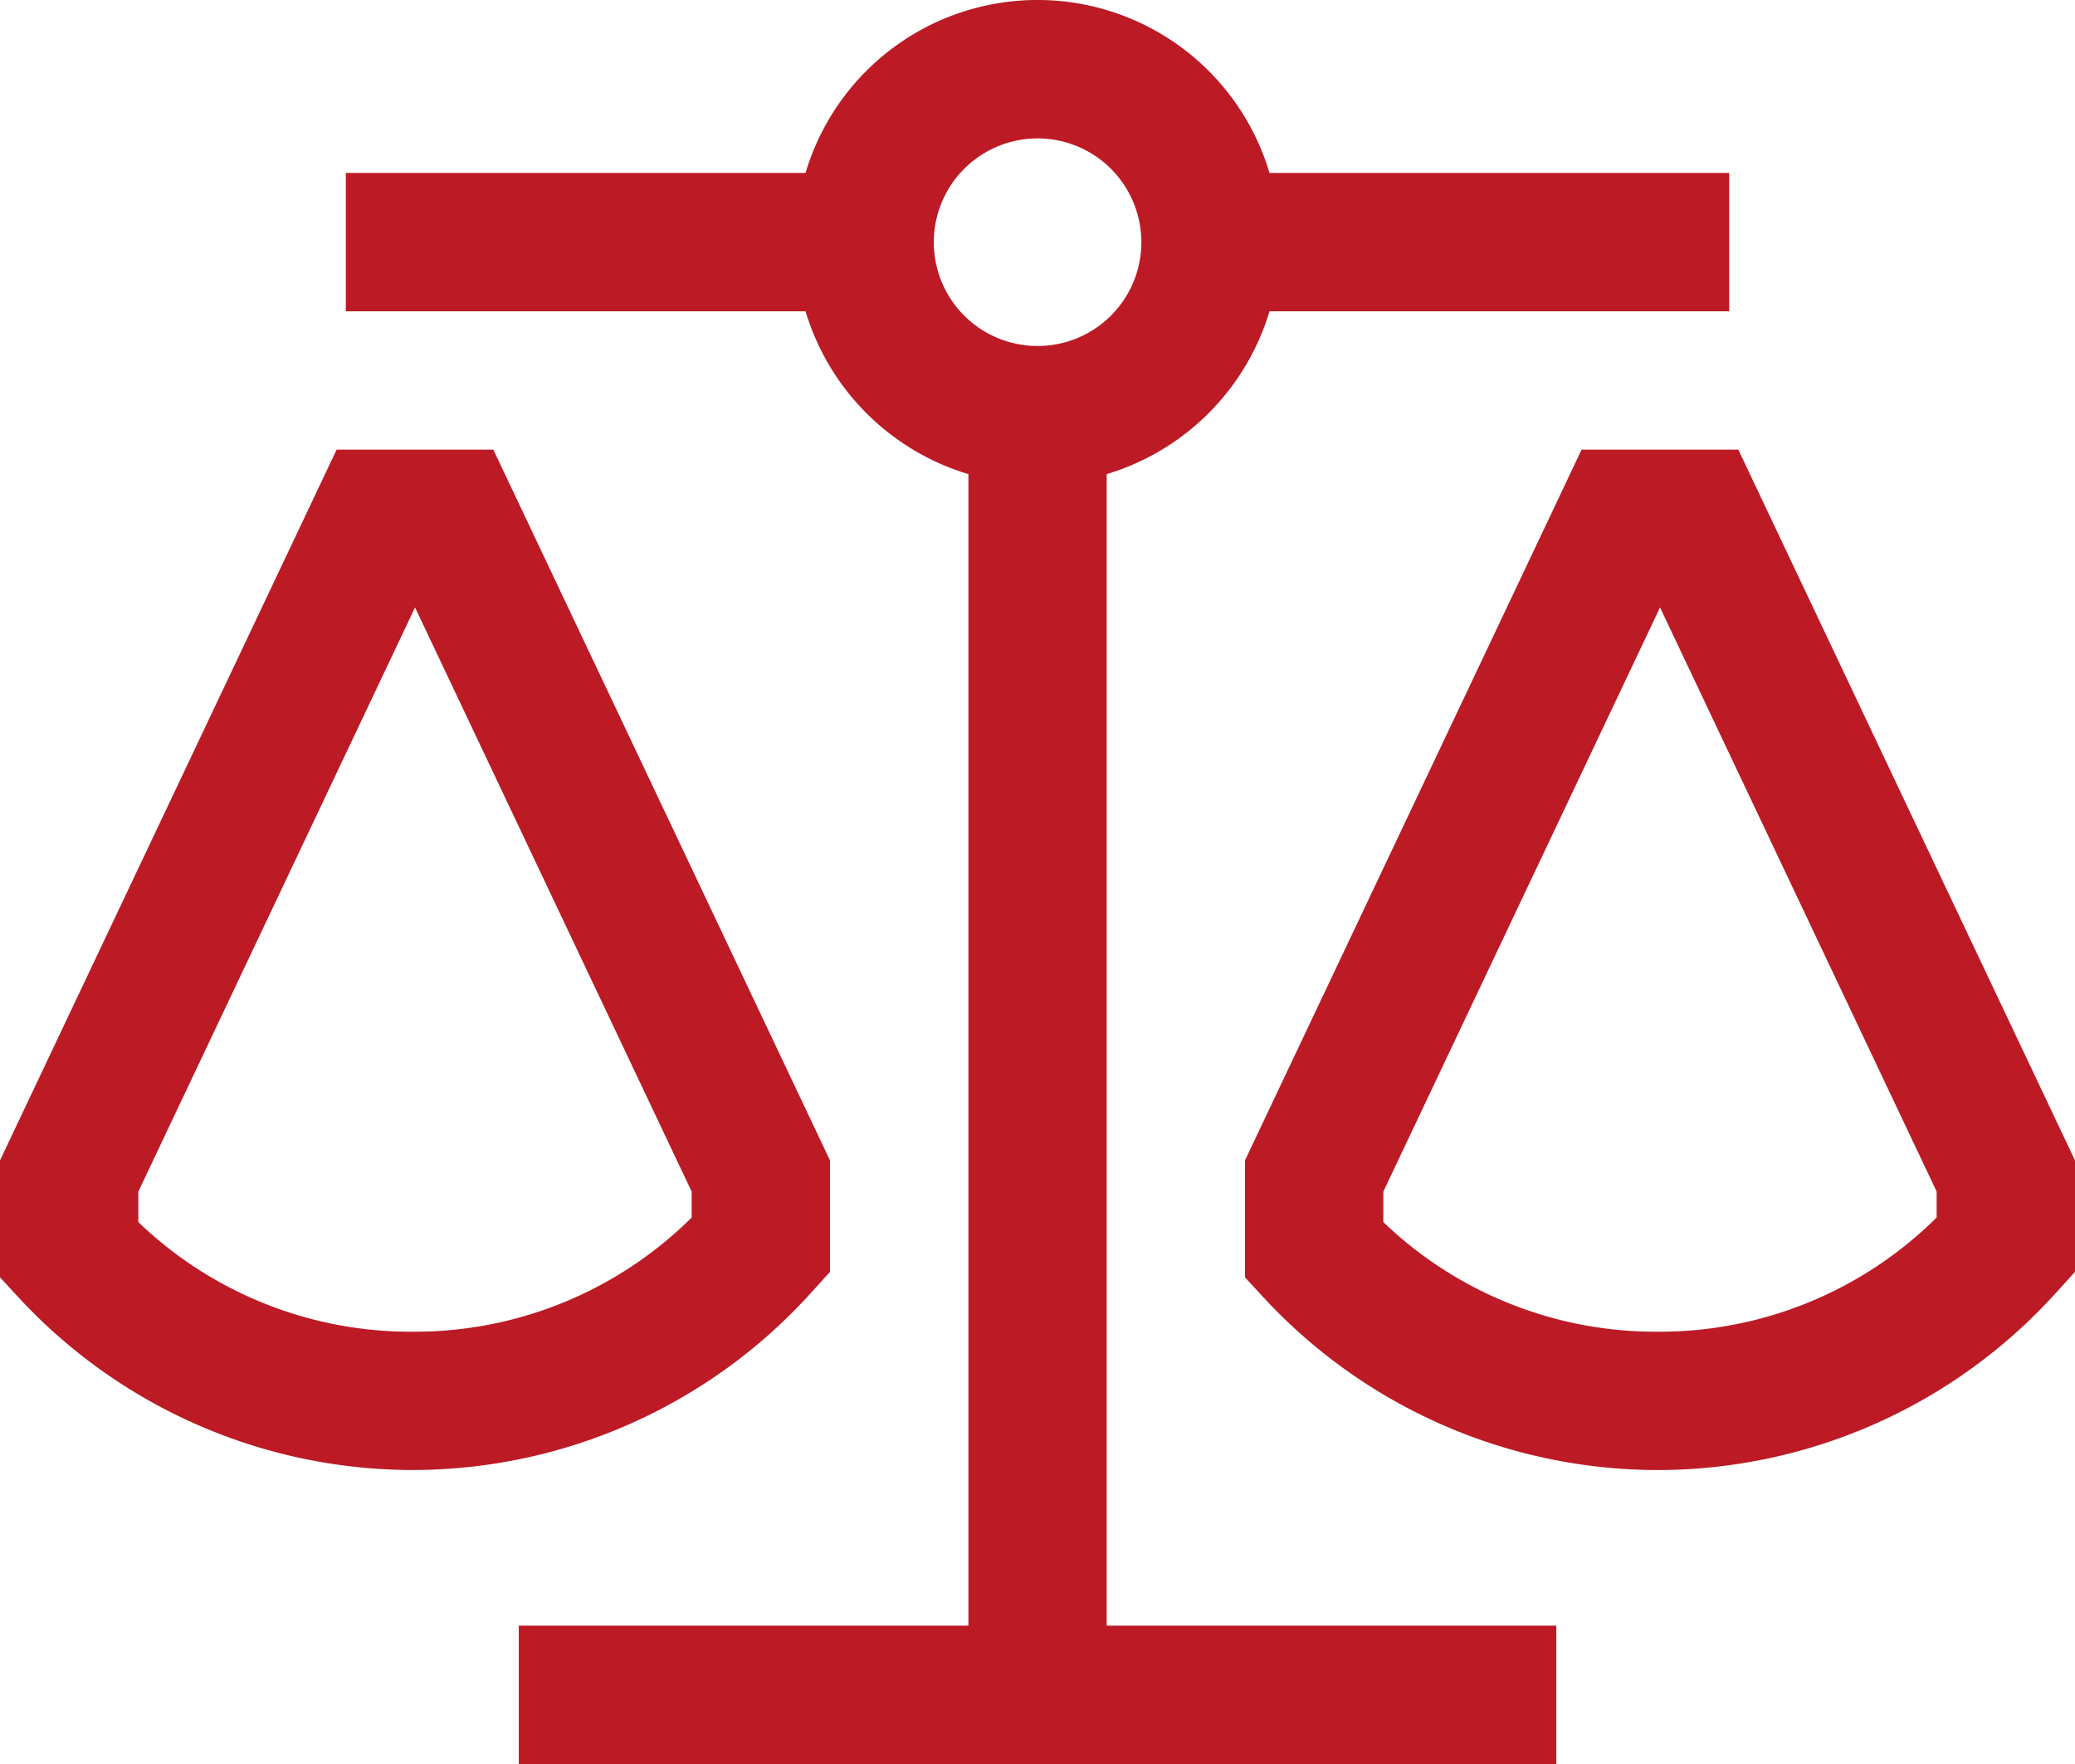 <svg height="90.513" viewBox="0 0 106.486 90.513" width="106.486" xmlns="http://www.w3.org/2000/svg"><g fill="#bc1a25"><path d="m42.665 56.782 1.054-1.161v-5.721l-17.277-36.47h-8.042l-17.275 36.47v6l.94 1.019a27.585 27.585 0 0 0 20.235 8.867h.1a27.585 27.585 0 0 0 20.269-9.008zm-6.045-3.95a20.171 20.171 0 0 1 -14.248 5.858h-.072a20.168 20.168 0 0 1 -14.076-5.625v-1.565l14.2-29.974 14.196 29.974z" transform="translate(-1.125 9.642)"/><path d="m46.692 13.43h-8.043l-17.274 36.47v6l.94 1.019a27.585 27.585 0 0 0 20.237 8.869h.095a27.585 27.585 0 0 0 20.269-9.008l1.054-1.161v-5.719zm10.178 39.4a20.171 20.171 0 0 1 -14.248 5.86h-.073a20.168 20.168 0 0 1 -14.075-5.626v-1.564l14.2-29.974 14.196 29.974z" transform="translate(42.516 9.642)"/><path d="m45.795 30.445a12.472 12.472 0 0 0 8.355-8.355h23.591v-7.1h-23.591a12.422 12.422 0 0 0 -23.809 0h-23.591v7.1h23.591a12.472 12.472 0 0 0 8.359 8.355v59.086h-23.075v7.1h53.243v-7.1h-23.073zm-8.872-11.9a5.326 5.326 0 1 1 5.326 5.326 5.326 5.326 0 0 1 -5.326-5.326z" transform="translate(10.998 -6.117)"/></g></svg>